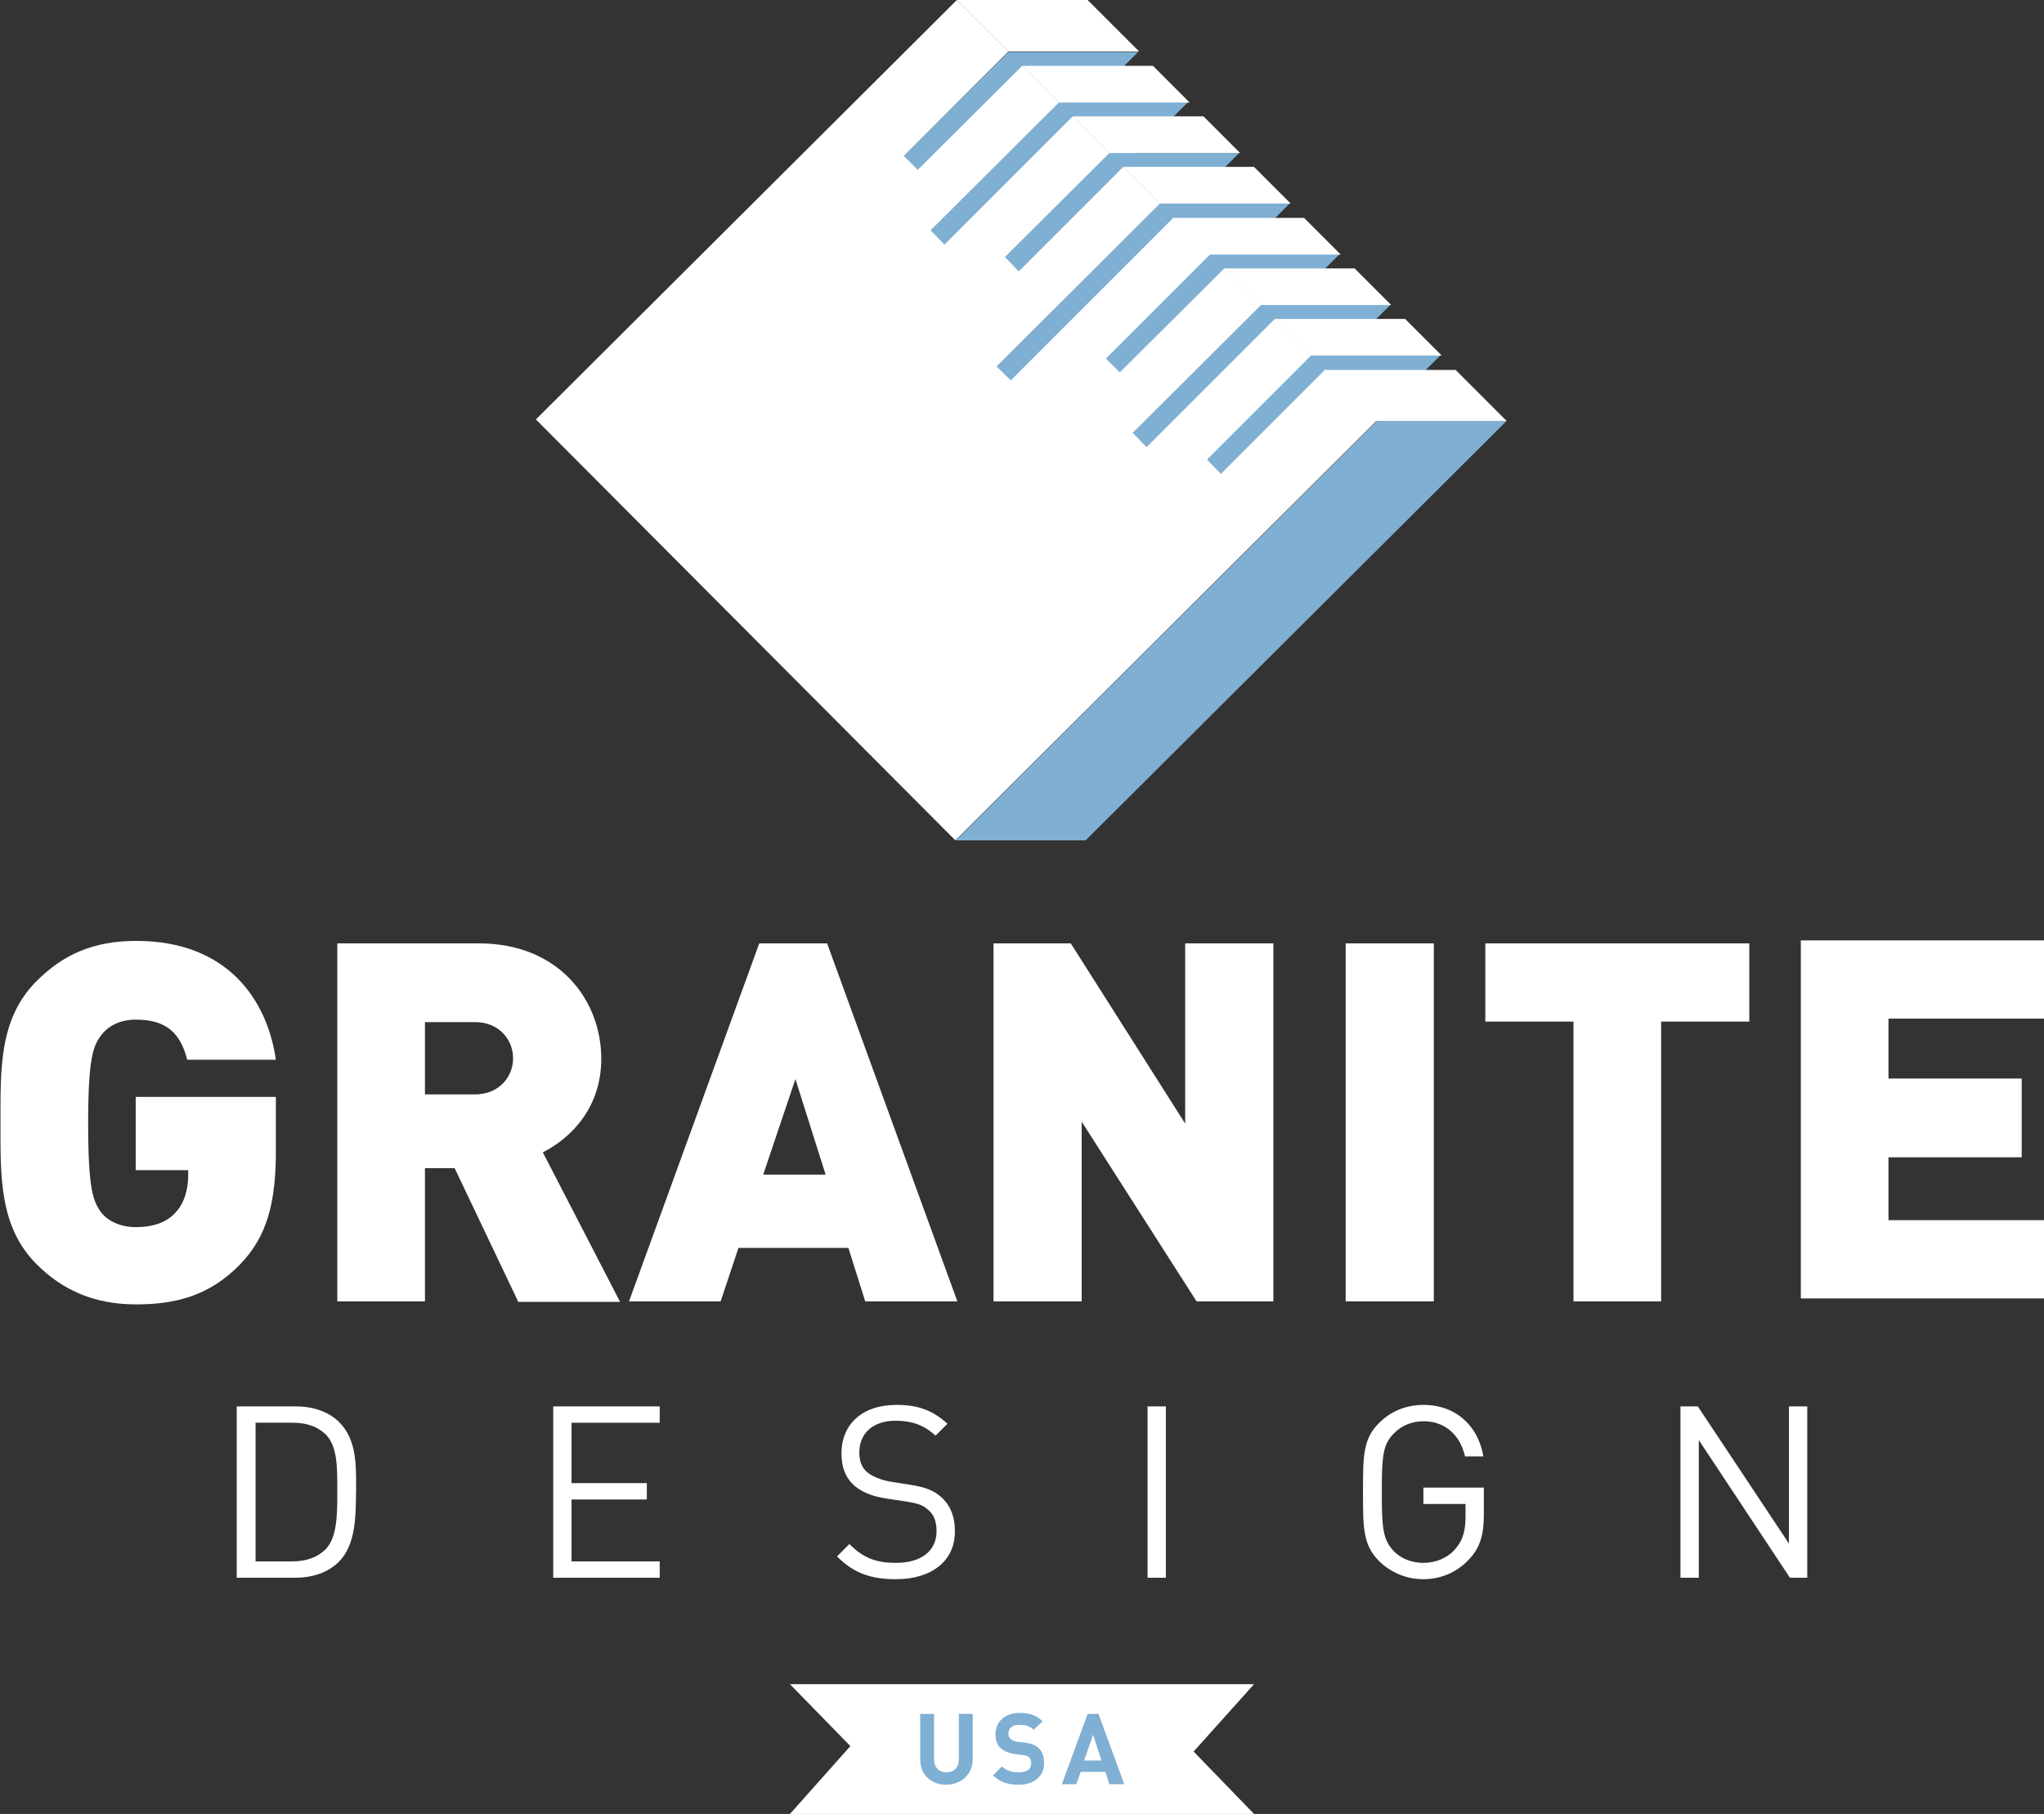 <svg version="1.1" id="Layer_1" xmlns="http://www.w3.org/2000/svg" x="0" y="0" viewBox="0 0 412.7 366.3" xml:space="preserve"><rect x="0" y="0" width="412.7" height="366.3" fill="#333333" stroke="none"/><style type="text/css">.st0{fill:#fff}.st1{fill:#7fafd3}</style><path class="st0" d="M68.4 315.4c-2.1 2.1-5.2 3.2-8.8 3.2H47.8V284h11.9c3.6 0 6.7 1.1 8.8 3.2 3.6 3.6 3.4 8.9 3.4 13.7-.1 4.8.1 10.9-3.5 14.5m-2.5-25.6c-1.8-1.8-4.1-2.5-6.8-2.5h-7.5v28H59c2.7 0 5-.7 6.8-2.5 2.4-2.5 2.3-7.6 2.3-11.9 0-4.2.1-8.6-2.2-11.1M111.7 318.6V284h21.5v3.3h-17.8v12.2h15.2v3.3h-15.2v12.5h17.8v3.3zM180.9 318.9c-5.2 0-8.6-1.3-11.9-4.6l2.5-2.5c2.9 2.9 5.5 3.8 9.4 3.8 5.1 0 8.2-2.4 8.2-6.4 0-1.8-.5-3.4-1.7-4.3-1.1-1-2-1.3-4.5-1.7l-4-.6c-2.7-.4-4.9-1.3-6.4-2.6-1.8-1.6-2.6-3.7-2.6-6.5 0-5.9 4.2-9.8 11.1-9.8 4.4 0 7.3 1.1 10.3 3.8l-2.4 2.4c-2.1-1.9-4.4-3-8.1-3-4.6 0-7.3 2.6-7.3 6.4 0 1.7.5 3.1 1.6 4 1.1.9 2.9 1.6 4.7 1.9l3.8.6c3.3.5 4.9 1.2 6.3 2.4 1.9 1.6 2.9 4 2.9 6.9.1 6.1-4.7 9.8-11.9 9.8M231.7 284h3.7v34.6h-3.7zM296.6 314.9c-2.4 2.6-5.7 4-9.2 4-3.4 0-6.5-1.3-8.9-3.6-3.3-3.3-3.3-6.7-3.3-14s0-10.8 3.3-14c2.3-2.3 5.4-3.6 8.9-3.6 6.6 0 11.1 4.3 12.1 10.4h-3.7c-1-4.4-4.1-7.1-8.4-7.1-2.3 0-4.5.9-6 2.5-2.2 2.2-2.4 4.6-2.4 11.8 0 7.2.2 9.6 2.4 11.9 1.5 1.6 3.7 2.4 6 2.4 2.5 0 5-1 6.6-3 1.4-1.7 1.9-3.6 1.9-6.3v-2.6h-8.5v-3.3h12.2v5.5c0 4.1-.8 6.7-3 9M361.4 318.6L343 290.8v27.8h-3.7V284h3.5l18.4 27.7V284h3.7v34.6zM48.5 255.3c-6.2 6.4-13.1 8.1-21 8.1-8.4 0-14.8-2.8-20.1-8.1-7.6-7.6-7.3-17.8-7.3-28.6 0-10.9-.3-21 7.3-28.6 5.3-5.3 11.4-8.1 20.1-8.1 18.6 0 26.5 12.1 28.2 24H37.8c-1.4-5.5-4.3-8.1-10.4-8.1-3.3 0-5.7 1.4-7 3.2-1.6 2.1-2.6 4.6-2.6 17.8 0 13.2 1 15.7 2.6 17.9 1.3 1.7 3.8 3 7 3 3.8 0 6.3-1.1 7.9-2.8 2-2 2.7-5 2.7-7.7v-1H27.4v-14.8h28.3v10.1c.1 11.3-1.8 18.1-7.2 23.7M104.6 262.8l-12.8-26.9h-6v26.9H68.1v-72.3h28.6c16.1 0 24.7 11.4 24.7 23.3 0 9.9-6.1 16-11.8 18.9l15.6 30.2h-20.6zm-8.7-56.4H85.8V221h10.1c4.9 0 7.7-3.6 7.7-7.3 0-3.7-2.8-7.3-7.7-7.3M174.7 262.8l-3.4-10.8h-22.2l-3.6 10.8H127l26.3-72.3H167l26.3 72.3h-18.6zm-14.1-44.9l-6.5 19.3h12.6l-6.1-19.3zM241.6 262.8l-23.2-36.3v36.3h-17.8v-72.3h15.6l23.1 36.4v-36.4h17.8v72.3zM271.7 190.5h17.8v72.3h-17.8zM335.4 206.3v56.5h-17.7v-56.5h-17.8v-15.8h53.3v15.8zM363.6 262.2v-72.3h49.1v15.8h-31.4v12.1h26.9v15.9h-26.9v12.7h31.4v15.8zM253.2 340.1h-93.7l12.2 12.5-12.2 13.7H253.2L241 353.7z"/><path class="st1" d="M191 360.4c-2.9 0-5.2-2-5.2-5v-9.3h2.8v9.2c0 1.6 1 2.6 2.5 2.6s2.5-1 2.5-2.6v-9.2h2.8v9.3c-.1 3-2.4 5-5.4 5M205.7 360.4c-2.2 0-3.8-.5-5.2-1.9l1.8-1.8c.9.9 2.1 1.2 3.4 1.2 1.6 0 2.5-.6 2.5-1.8 0-.5-.1-.9-.4-1.2-.3-.3-.6-.4-1.3-.5l-1.7-.2c-1.2-.2-2.1-.6-2.8-1.2-.7-.7-1-1.6-1-2.8 0-2.5 1.9-4.3 4.9-4.3 2 0 3.4.5 4.6 1.7l-1.8 1.7c-.9-.9-2-1-2.9-1-1.5 0-2.2.8-2.2 1.8 0 .4.1.7.4 1 .3.3.7.5 1.3.6l1.7.2c1.3.2 2.1.5 2.7 1.1.8.7 1.1 1.8 1.1 3 .1 2.8-2.2 4.4-5.1 4.4M224 360.3l-.8-2.5h-5l-.9 2.5h-2.9l5.2-14.2h2.2l5.2 14.2h-3zm-3.3-10l-1.8 5.2h3.5l-1.7-5.2zM229.8 10.5l-85 84.7-26.2-.1 85-84.6z"/><path class="st1" d="M239.9 20.6L155 105.3h-26.2l84.9-84.7z"/><path class="st1" d="M250.2 30.9l-85 84.7-26.2-.1 85-84.6z"/><path class="st1" d="M260.4 41.1l-85 84.7h-26.2l85-84.7z"/><path class="st1" d="M270.5 51.3L185.6 136h-26.3l85-84.7z"/><path class="st1" d="M280.8 61.5l-85 84.7h-26.2l85-84.7zM304.2 85l-85 84.7H193L278 85z"/><path class="st1" d="M290.9 71.7l-85 84.7h-26.2l85-84.7z"/><path class="st0" d="M283.7 64.4h-26.4l7.4 7.4h26.4l-7.4-7.4zm-10.2-10.2h-26.4l7.4 7.4h26.4l-7.4-7.4zM263.3 44h-26.4l7.4 7.4h26.4l-7.4-7.4zm-10.1-10.3h-26.4l7.4 7.4h26.4l-7.4-7.4zM243 23.5h-26.4l7.4 7.4h26.4l-7.4-7.4zm-10.2-10.2h-26.4l7.4 7.4h26.4l-7.4-7.4zM219.6 0h-26.4l10.4 10.4H230L219.6 0zm74.3 74.7h-26.4L277.8 85h26.4l-10.3-10.3z"/><path class="st0" d="M267.6 74.6l-21.1 21.1-2.8-2.9 21-21-7.3-7.4-25.9 25.9-2.8-2.9 25.9-25.8-7.4-7.4-21.1 21-2.8-2.8 21.1-21.1-7.4-7.4-32.9 32.9-2.9-2.8 33-32.9-7.4-7.4-21.1 21.1-2.8-2.9 21.1-21-7.4-7.4-25.9 25.9-2.8-2.9 25.9-25.8-7.4-7.4-21.1 21-2.8-2.8 21.1-21.1L193.2 0l-85 84.7 84.7 85 85-84.7z"/></svg>